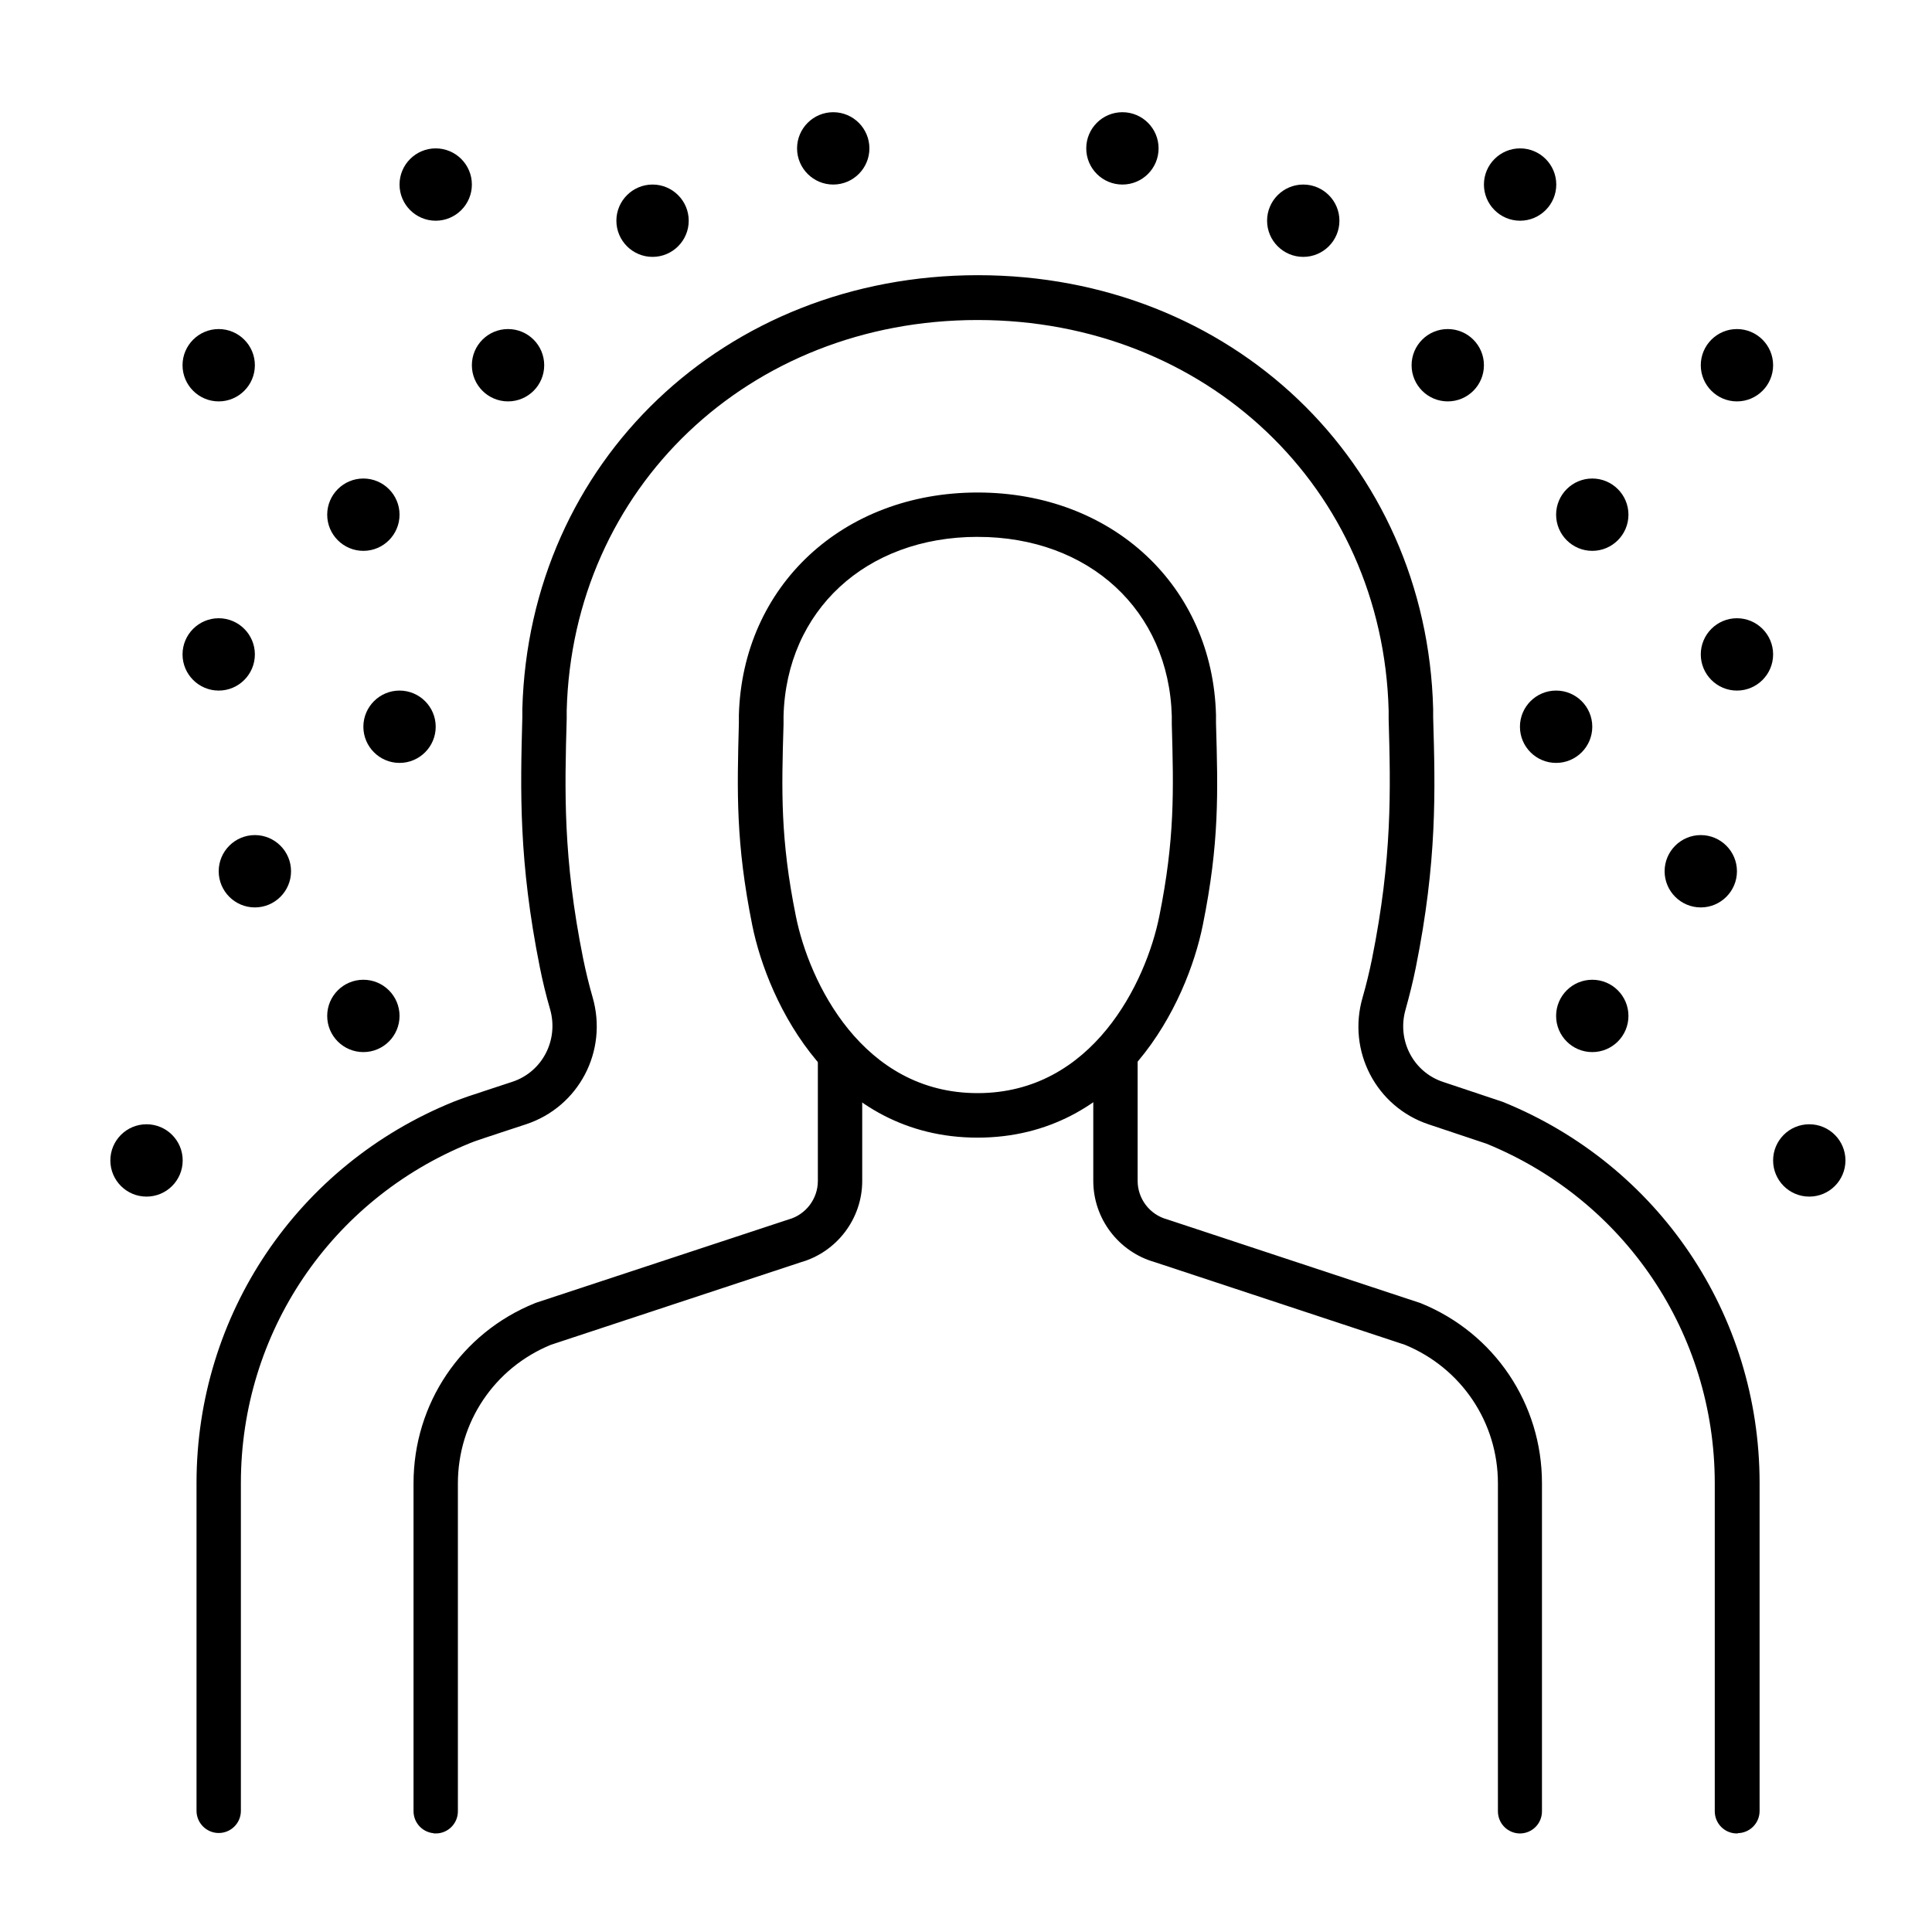 <?xml version="1.0" encoding="UTF-8"?>
<svg id="Layer_1" data-name="Layer 1" xmlns="http://www.w3.org/2000/svg" viewBox="0 0 125 125">
  <defs>
    <style>
      .cls-1 {
        stroke: #000;
        stroke-miterlimit: 10;
        stroke-width: .25px;
      }
    </style>
  </defs>
  <path class="cls-1" d="M63.25,73.48c-9.24,0-13.44-8.59-14.46-13.66-1.06-5.29-.98-8.54-.86-13.03v-.52c.23-8.28,6.66-14.28,15.32-14.28s15.09,6.01,15.3,14.28v.52c.13,4.49.22,7.74-.85,13.03-1.02,5.07-5.21,13.66-14.46,13.66ZM63.25,34.61c-7.29,0-12.5,4.82-12.68,11.72v.53c-.13,4.32-.21,7.44.8,12.44.86,4.29,4.34,11.55,11.88,11.55s11.02-7.26,11.88-11.55c1.01-5.01.93-8.13.81-12.45v-.52c-.19-6.9-5.4-11.72-12.69-11.72Z"/>
  <path class="cls-1" d="M98.35,118.5c-.73,0-1.31-.59-1.31-1.31v-21.22c0-4-2.4-7.56-6.1-9.08l-16.19-5.35c-2.29-.65-3.89-2.75-3.89-5.14v-8.13c0-.73.59-1.31,1.31-1.31s1.31.59,1.31,1.31v8.13c0,1.22.82,2.29,1.99,2.61l.06.02,16.34,5.4c4.72,1.91,7.77,6.44,7.77,11.53v21.23c0,.73-.58,1.31-1.31,1.31Z"/>
  <path class="cls-1" d="M28.19,118.49c-.73,0-1.31-.59-1.31-1.31v-21.21c0-5.1,3.05-9.63,7.78-11.54l.08-.03,16.31-5.38c1.17-.32,1.99-1.4,1.99-2.61v-8.13c0-.73.59-1.31,1.31-1.31s1.31.59,1.31,1.31v8.13c0,2.38-1.6,4.49-3.89,5.14l-16.17,5.34c-3.71,1.52-6.1,5.08-6.1,9.09v21.21c0,.73-.59,1.31-1.31,1.31Z"/>
  <path class="cls-1" d="M112.38,118.5c-.73,0-1.31-.59-1.31-1.31v-21.24c-.01-9.73-5.84-18.39-14.85-22.07l-3.74-1.25c-3.34-1.11-5.19-4.66-4.2-8.06.24-.83.44-1.67.61-2.5,1.32-6.57,1.21-10.94,1.08-15.57v-.53c-.38-14.47-11.86-25.39-26.72-25.39s-26.33,10.92-26.71,25.39v.53c-.13,4.63-.25,9.01,1.07,15.56.17.83.37,1.66.61,2.49.99,3.42-.87,6.96-4.22,8.07l-1.58.52q-1.4.46-1.79.6l-.28.11c-9.04,3.67-14.89,12.34-14.89,22.1v21.21c0,.73-.59,1.31-1.31,1.31s-1.31-.59-1.31-1.31v-21.21c0-10.84,6.5-20.48,16.55-24.55l.34-.13c.43-.16.45-.17,1.88-.64l1.58-.52c2-.66,3.11-2.79,2.52-4.85-.26-.89-.48-1.8-.66-2.7-1.37-6.84-1.26-11.36-1.13-16.15v-.53c.43-15.94,13.04-27.95,29.35-27.95s28.92,12.02,29.33,27.95v.53c.14,4.78.26,9.29-1.12,16.16-.18.9-.41,1.81-.66,2.71-.59,2.05.51,4.18,2.51,4.84l3.86,1.29c10.03,4.07,16.52,13.69,16.53,24.52v21.24c0,.73-.59,1.31-1.31,1.31Z"/>
  <g>
    <circle cx="23.51" cy="65.73" r="2.34"/>
    <circle cx="9.48" cy="75.08" r="2.34"/>
    <path d="M18.83,56.37c0,1.29-1.05,2.34-2.34,2.34s-2.34-1.05-2.34-2.34,1.05-2.34,2.34-2.34,2.34,1.05,2.34,2.34Z"/>
    <path d="M16.49,42.34c0,1.29-1.05,2.34-2.34,2.34s-2.34-1.05-2.34-2.34,1.05-2.34,2.34-2.34,2.34,1.05,2.34,2.34Z"/>
    <path d="M25.85,33.3c0,1.29-1.05,2.34-2.34,2.34s-2.34-1.05-2.34-2.34,1.05-2.34,2.34-2.34,2.34,1.05,2.34,2.34Z"/>
    <path d="M16.49,23.63c0,1.29-1.05,2.34-2.34,2.34s-2.34-1.05-2.34-2.34,1.05-2.34,2.34-2.34,2.34,1.05,2.34,2.34Z"/>
    <circle cx="32.87" cy="23.63" r="2.34"/>
    <path d="M30.53,11.94c0,1.29-1.05,2.34-2.34,2.34s-2.34-1.05-2.34-2.34,1.05-2.34,2.34-2.34,2.34,1.05,2.34,2.34Z"/>
    <path d="M56.25,9.6c0,1.29-1.05,2.34-2.34,2.34s-2.34-1.05-2.34-2.34,1.05-2.34,2.34-2.34,2.34,1.05,2.34,2.34Z"/>
    <path d="M44.56,14.28c0,1.29-1.05,2.34-2.34,2.34s-2.34-1.05-2.34-2.34,1.05-2.34,2.34-2.34,2.34,1.05,2.34,2.34Z"/>
    <path d="M28.19,47.02c0,1.29-1.05,2.34-2.34,2.34s-2.34-1.05-2.34-2.34,1.05-2.34,2.34-2.34,2.34,1.05,2.34,2.34Z"/>
  </g>
  <g>
    <circle cx="103.02" cy="65.73" r="2.34"/>
    <circle cx="117.06" cy="75.08" r="2.34"/>
    <path d="M107.7,56.37c0,1.29,1.05,2.34,2.34,2.34s2.34-1.05,2.34-2.34-1.05-2.34-2.34-2.34-2.34,1.05-2.34,2.34Z"/>
    <path d="M110.04,42.34c0,1.29,1.05,2.34,2.34,2.34s2.34-1.05,2.34-2.34-1.05-2.34-2.34-2.34-2.34,1.05-2.34,2.34Z"/>
    <path d="M100.68,33.3c0,1.29,1.05,2.34,2.34,2.34s2.34-1.05,2.34-2.34-1.05-2.34-2.34-2.34-2.34,1.05-2.34,2.34Z"/>
    <path d="M110.04,23.63c0,1.29,1.05,2.34,2.34,2.34s2.34-1.05,2.34-2.34-1.05-2.34-2.34-2.34-2.34,1.05-2.34,2.34Z"/>
    <circle cx="93.67" cy="23.63" r="2.34"/>
    <path d="M96.01,11.94c0,1.29,1.05,2.34,2.34,2.34s2.34-1.05,2.34-2.34-1.05-2.34-2.34-2.34-2.34,1.05-2.34,2.34Z"/>
    <circle cx="72.62" cy="9.6" r="2.34"/>
    <path d="M81.98,14.28c0,1.29,1.05,2.34,2.34,2.34s2.34-1.05,2.34-2.34-1.05-2.34-2.34-2.34-2.34,1.05-2.34,2.34Z"/>
    <circle cx="100.68" cy="47.02" r="2.34"/>
  </g>
</svg>